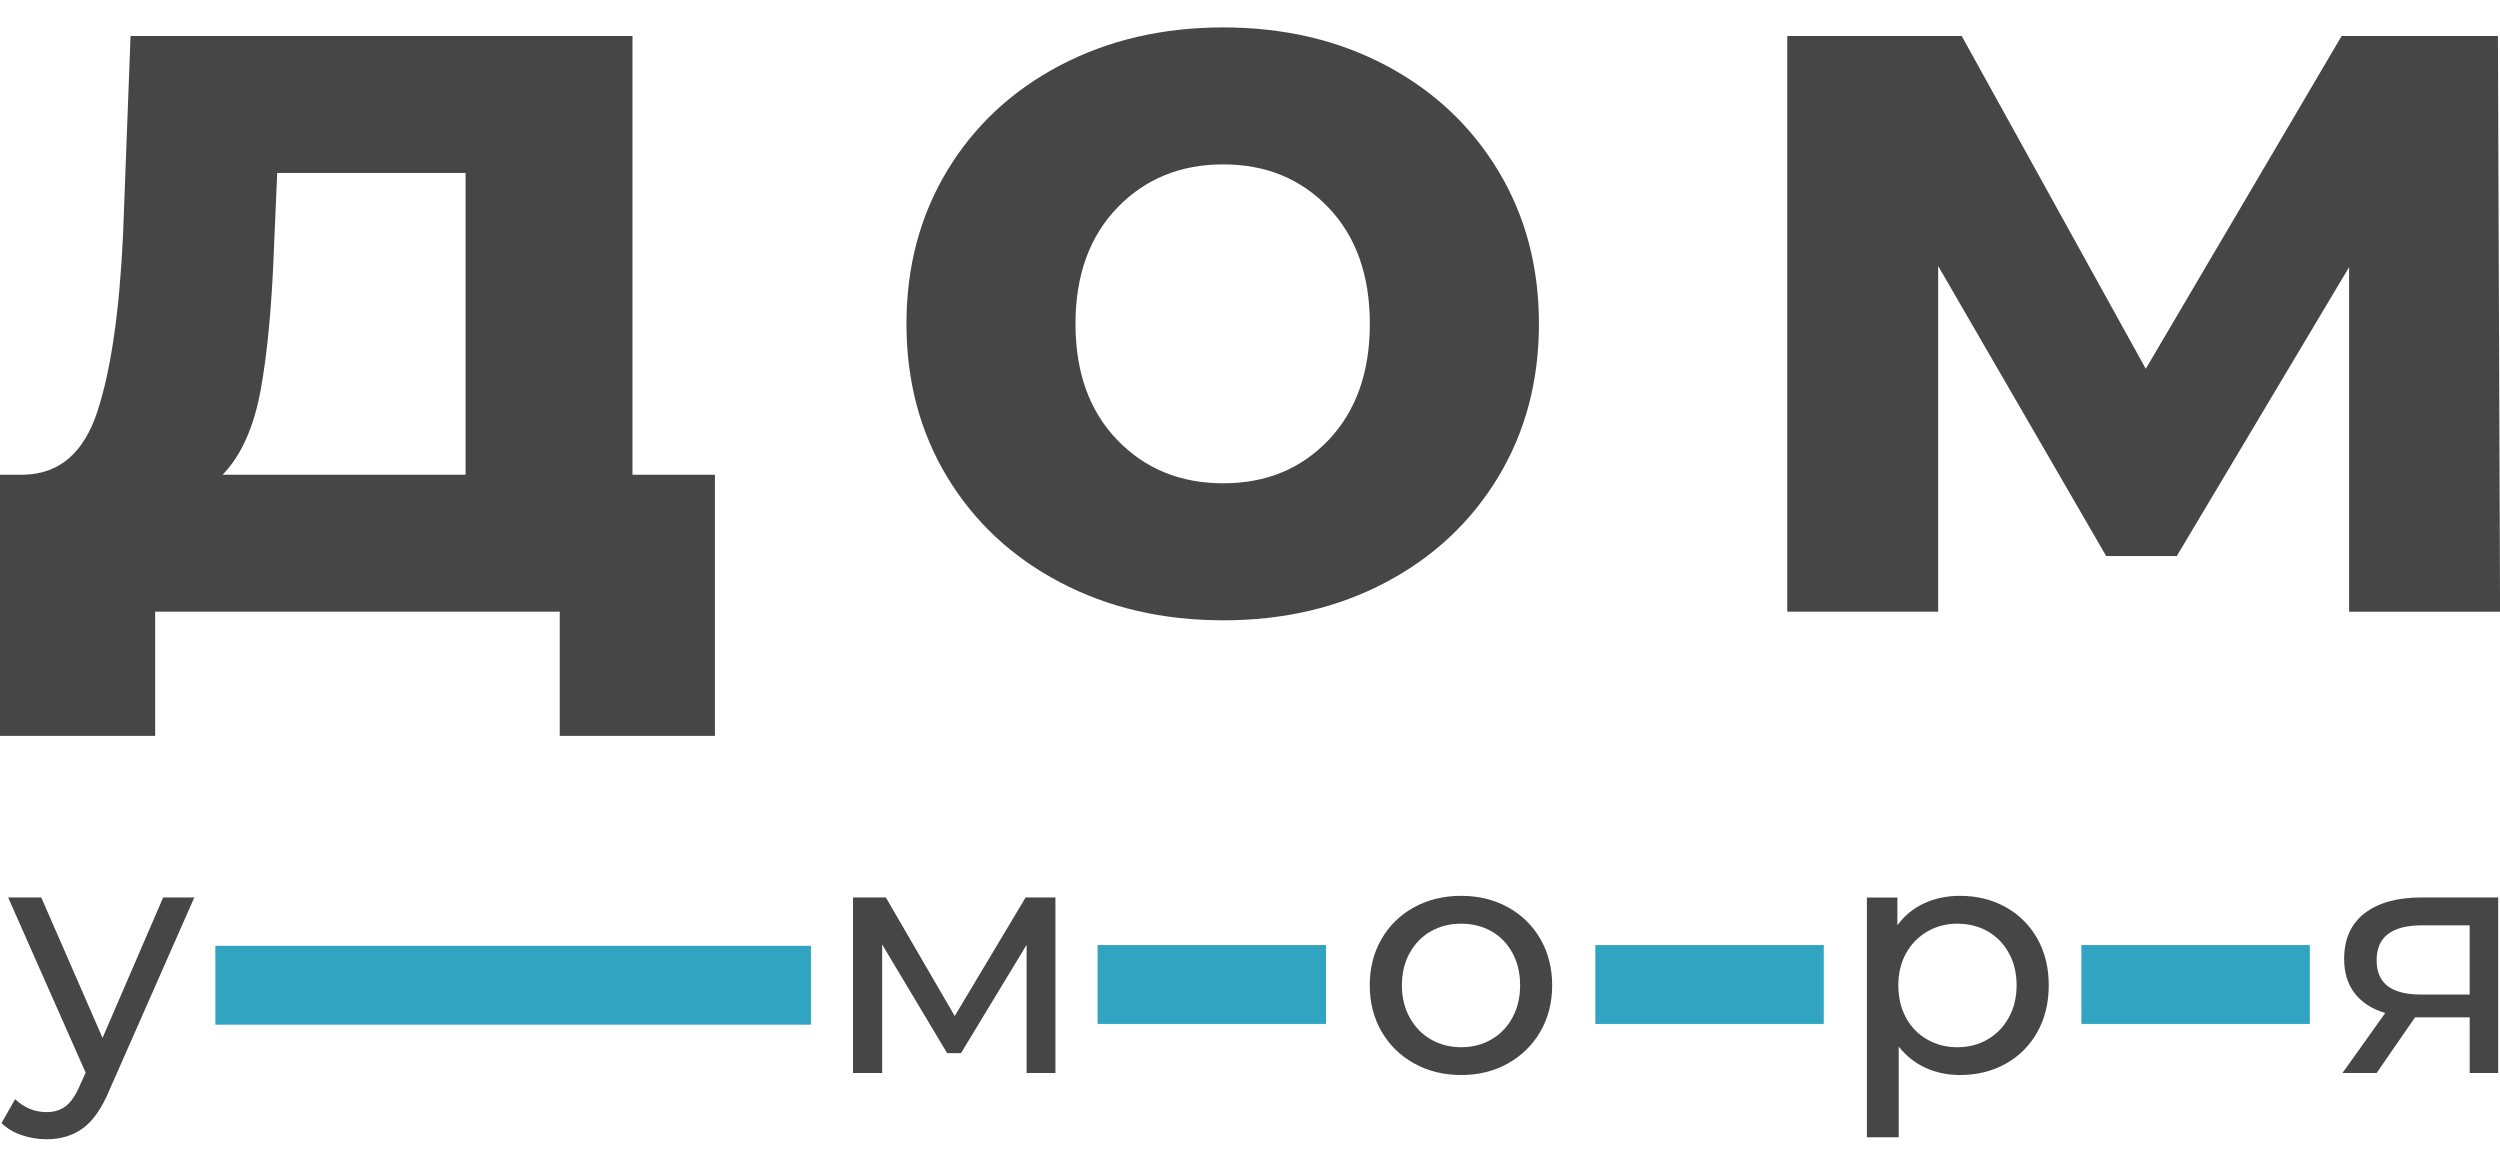 <?xml version="1.0" encoding="UTF-8"?> <svg xmlns="http://www.w3.org/2000/svg" width="120" height="56" viewBox="0 0 120 56" fill="none"><g clip-path="url(#clip0_6037_579)"><path d="M9.327 43.078L5.242 52.347C4.881 53.206 4.459 53.81 3.978 54.159C3.496 54.508 2.914 54.684 2.237 54.684C1.824 54.684 1.424 54.618 1.036 54.486C0.648 54.353 0.329 54.159 0.073 53.906L0.726 52.761C1.159 53.174 1.664 53.381 2.237 53.381C2.609 53.381 2.917 53.283 3.168 53.087C3.416 52.891 3.642 52.555 3.843 52.078L4.112 51.489L0.39 43.078H1.981L4.922 49.819L7.832 43.078H9.327Z" fill="#464646"></path><path d="M50.66 43.078V51.503H49.277V45.351L46.13 50.549H45.461L42.344 45.335V51.503H40.945V43.078H42.52L45.827 48.769L49.229 43.078H50.66Z" fill="#464646"></path><path d="M67.877 51.044C67.209 50.672 66.688 50.161 66.312 49.511C65.935 48.858 65.748 48.118 65.748 47.292C65.748 46.466 65.935 45.727 66.312 45.074C66.688 44.422 67.211 43.913 67.877 43.548C68.546 43.183 69.296 43 70.134 43C70.972 43 71.72 43.183 72.382 43.548C73.043 43.913 73.564 44.422 73.94 45.074C74.315 45.727 74.504 46.466 74.504 47.292C74.504 48.118 74.315 48.858 73.94 49.511C73.564 50.163 73.043 50.674 72.382 51.044C71.72 51.416 70.969 51.601 70.134 51.601C69.299 51.601 68.543 51.416 67.877 51.044ZM71.59 49.892C72.019 49.643 72.354 49.294 72.599 48.842C72.843 48.392 72.966 47.874 72.966 47.292C72.966 46.711 72.843 46.193 72.599 45.743C72.354 45.293 72.019 44.944 71.59 44.702C71.161 44.458 70.675 44.337 70.136 44.337C69.598 44.337 69.109 44.458 68.683 44.702C68.254 44.947 67.914 45.293 67.665 45.743C67.416 46.193 67.291 46.711 67.291 47.292C67.291 47.874 67.414 48.392 67.665 48.842C67.914 49.291 68.251 49.643 68.683 49.892C69.112 50.14 69.598 50.266 70.136 50.266C70.675 50.266 71.161 50.143 71.59 49.892Z" fill="#464646"></path><path d="M96.272 43.541C96.918 43.901 97.425 44.406 97.79 45.051C98.155 45.697 98.34 46.446 98.34 47.292C98.34 48.139 98.157 48.89 97.79 49.542C97.425 50.195 96.918 50.699 96.272 51.06C95.627 51.42 94.894 51.601 94.079 51.601C93.475 51.601 92.92 51.484 92.418 51.252C91.914 51.019 91.487 50.679 91.138 50.234V54.59H89.611V43.08H91.074V44.415C91.414 43.949 91.843 43.596 92.361 43.358C92.879 43.119 93.452 43 94.077 43C94.894 43 95.624 43.18 96.27 43.541H96.272ZM95.405 49.892C95.834 49.643 96.174 49.294 96.423 48.842C96.672 48.392 96.797 47.874 96.797 47.292C96.797 46.711 96.672 46.193 96.423 45.743C96.174 45.293 95.834 44.944 95.405 44.702C94.976 44.458 94.493 44.337 93.952 44.337C93.411 44.337 92.941 44.463 92.512 44.712C92.083 44.96 91.743 45.307 91.494 45.752C91.245 46.197 91.12 46.711 91.12 47.295C91.12 47.879 91.241 48.395 91.485 48.844C91.729 49.294 92.067 49.645 92.503 49.894C92.936 50.143 93.42 50.268 93.949 50.268C94.479 50.268 94.974 50.145 95.403 49.894L95.405 49.892Z" fill="#464646"></path><path d="M119.913 43.078V51.503H118.546V48.833H115.922L114.078 51.503H112.439L114.491 48.626C113.854 48.434 113.368 48.119 113.028 47.681C112.688 47.243 112.519 46.693 112.519 46.036C112.519 45.07 112.848 44.338 113.505 43.834C114.162 43.329 115.068 43.078 116.223 43.078H119.911H119.913ZM114.61 47.332C114.963 47.601 115.497 47.738 116.207 47.738H118.544V44.415H116.271C114.808 44.415 114.078 44.972 114.078 46.086C114.078 46.647 114.256 47.062 114.61 47.334V47.332Z" fill="#464646"></path><path d="M34.316 22.787V35.322H26.868V29.361H7.448V35.322H0V22.787H1.13C2.841 22.753 4.023 21.744 4.673 19.756C5.324 17.771 5.735 14.946 5.906 11.281L6.266 1.727H30.359V22.787H34.314H34.316ZM12.51 18.73C12.184 20.512 11.576 21.863 10.687 22.787H22.347V8.301H13.306L13.153 11.845C13.051 14.654 12.836 16.947 12.512 18.727L12.51 18.73Z" fill="#464646"></path><path d="M50.88 27.949C48.569 26.735 46.762 25.047 45.461 22.89C44.16 20.734 43.51 18.285 43.51 15.544C43.51 12.804 44.16 10.358 45.461 8.199C46.762 6.04 48.569 4.356 50.88 3.14C53.192 1.926 55.803 1.316 58.715 1.316C61.626 1.316 64.228 1.926 66.523 3.14C68.817 4.356 70.615 6.042 71.918 8.199C73.219 10.358 73.869 12.804 73.869 15.544C73.869 18.285 73.219 20.734 71.918 22.89C70.615 25.047 68.817 26.735 66.523 27.949C64.228 29.166 61.626 29.775 58.715 29.775C55.803 29.775 53.192 29.168 50.88 27.949ZM63.774 21.117C65.09 19.73 65.752 17.872 65.752 15.544C65.752 13.217 65.093 11.357 63.774 9.972C62.455 8.585 60.768 7.891 58.715 7.891C56.661 7.891 54.963 8.585 53.628 9.972C52.293 11.359 51.624 13.217 51.624 15.544C51.624 17.872 52.291 19.732 53.628 21.117C54.963 22.505 56.658 23.198 58.715 23.198C60.771 23.198 62.455 22.505 63.774 21.117Z" fill="#464646"></path><path d="M112.757 29.364V12.822L104.485 26.691H101.097L93.032 12.769V29.361H85.789V1.727H94.162L102.997 17.703L112.399 1.727H119.9L120.003 29.364H112.76H112.757Z" fill="#464646"></path><path d="M38.925 45.398H10.337V49.184H38.925V45.398Z" fill="#31A4C2"></path><path d="M63.648 45.363H52.684V49.149H63.648V45.363Z" fill="#31A4C2"></path><path d="M87.541 45.363H76.576V49.149H87.541V45.363Z" fill="#31A4C2"></path><path d="M110.871 45.363H99.906V49.149H110.871V45.363Z" fill="#31A4C2"></path></g><defs><clipPath id="clip0_6037_579"><rect width="120" height="53.371" fill="white" transform="translate(0 1.312)"></rect></clipPath></defs></svg> 